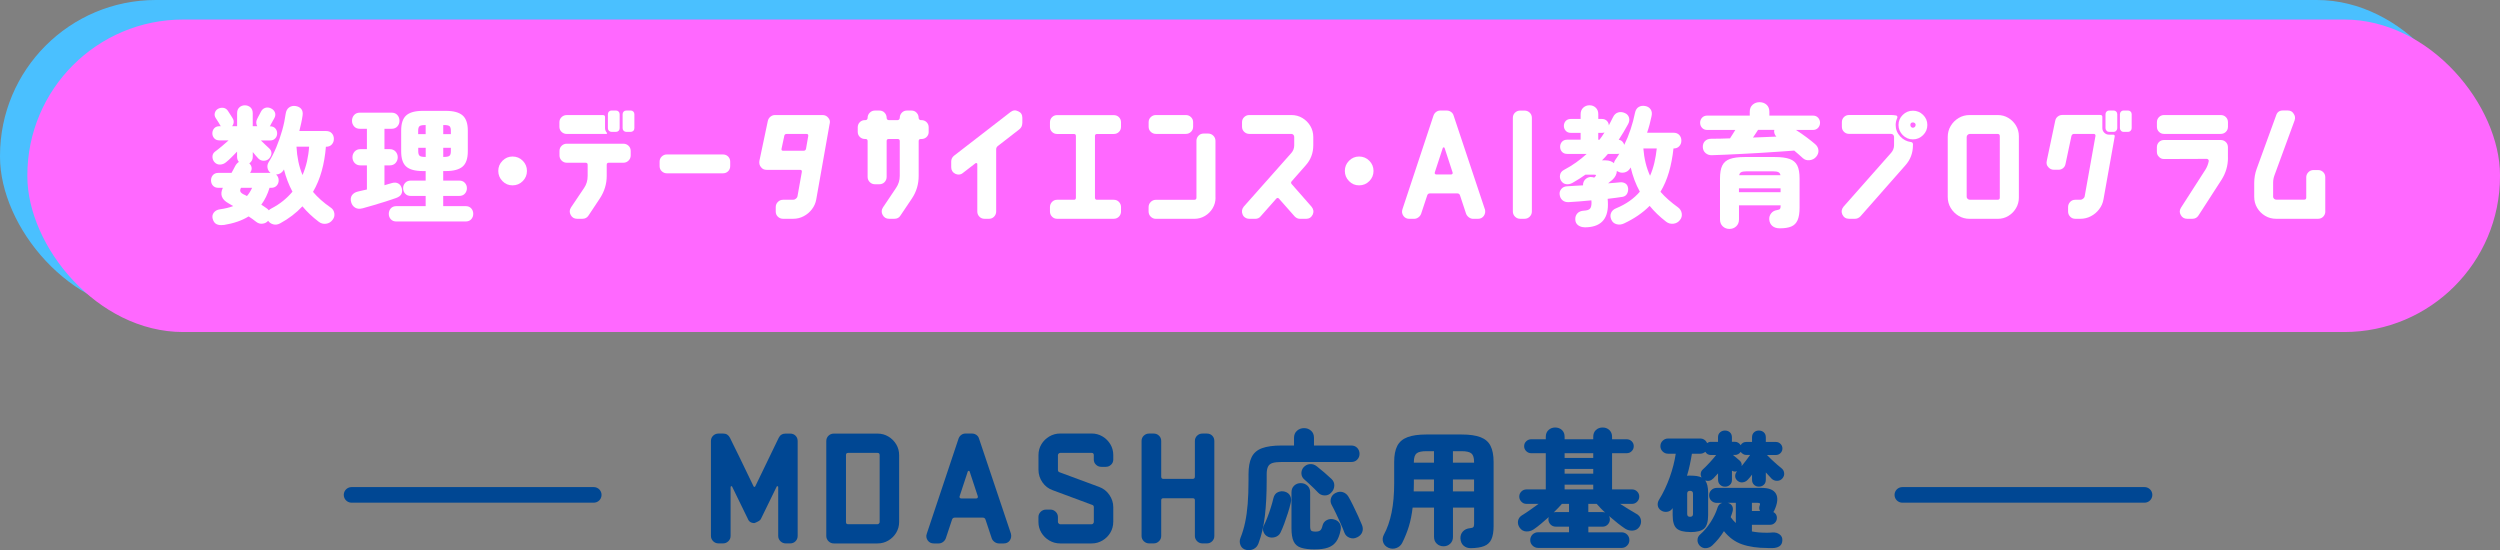 <?xml version="1.0" encoding="UTF-8"?><svg xmlns="http://www.w3.org/2000/svg" viewBox="0 0 640 140.86"><rect x="0" y="0" width="640" height="140.86" fill="#808080" stroke="none"/><defs><style>.cls-1{fill:none;stroke:#004793;stroke-linecap:round;stroke-linejoin:round;stroke-width:3.99px;}.cls-2{isolation:isolate;}.cls-3{fill:#004793;}.cls-3,.cls-4,.cls-5,.cls-6{stroke-width:0px;}.cls-4{fill:#ff68ff;mix-blend-mode:multiply;}.cls-5{fill:#fff;}.cls-6{fill:#4ac0ff;}</style></defs><g class="cls-2"><g id="_レイヤー_2"><g id="_データ"><path class="cls-3" d="m204.2,137.2c0,.53-.18.98-.54,1.35-.36.37-.82.56-1.38.56h-1.13c-.53,0-.98-.19-1.36-.56-.38-.38-.57-.83-.57-1.35v-12.52c0-.11-.05-.18-.15-.21-.1-.03-.17,0-.23.08l-4.02,8.24c-.08.22-.27.42-.54.58-.28.17-.66.35-1.13.54-.87,0-1.44-.37-1.72-1.12l-4.02-8.24c-.03-.08-.1-.11-.21-.08-.11.03-.17.1-.17.21v12.52c0,.53-.19.98-.57,1.35-.38.37-.83.56-1.36.56h-1.17c-.53,0-.98-.19-1.36-.56-.38-.38-.57-.83-.57-1.35v-24.3c0-.55.19-1.01.57-1.37.38-.36.83-.54,1.36-.54h1.22c.78,0,1.35.36,1.72,1.08.14.31.43.89.86,1.77.43.87.94,1.91,1.53,3.1.59,1.19,1.19,2.45,1.82,3.77.63,1.32,1.24,2.57,1.82,3.77.06.11.13.17.23.17s.17-.05.23-.17l5.99-12.4c.36-.72.95-1.08,1.76-1.08h1.17c.56,0,1.02.18,1.38.54.36.36.54.82.54,1.37v24.3Z"/><path class="cls-3" d="m230.18,133.62c0,1-.25,1.91-.75,2.75s-1.17,1.5-2.01,2c-.84.5-1.76.75-2.77.75h-11.19c-.53,0-.98-.19-1.36-.56-.38-.38-.57-.83-.57-1.35v-24.3c0-.55.19-1.01.57-1.37.38-.36.83-.54,1.36-.54h11.19c1.01,0,1.93.25,2.77.75.84.5,1.51,1.17,2.01,2,.5.83.75,1.76.75,2.79v17.1Zm-4.99,0v-17.1c0-.39-.18-.58-.54-.58h-7.54c-.36,0-.54.18-.54.54v17.18c0,.36.18.54.54.54h7.54c.14,0,.27-.06.38-.19.11-.12.17-.26.17-.4Z"/><path class="cls-3" d="m258.79,136.62c.17.64.07,1.22-.29,1.75-.36.5-.88.75-1.55.75h-1.22c-.39,0-.76-.12-1.11-.37-.35-.25-.59-.55-.73-.92l-1.59-4.78c-.11-.36-.35-.54-.71-.54h-7.17c-.36,0-.6.18-.71.54l-1.59,4.78c-.14.36-.38.67-.71.92-.34.25-.71.37-1.13.37h-1.22c-.67,0-1.19-.25-1.55-.75-.39-.55-.48-1.14-.25-1.75l8.13-24.34c.14-.39.37-.7.69-.94.32-.24.68-.35,1.07-.35h1.72c.39,0,.75.12,1.09.35.33.24.56.55.67.94l8.17,24.34Zm-8.47-9.57l-2.1-6.37c-.14-.19-.29-.19-.46,0l-2.1,6.37c-.06.14-.04.26.04.38.08.11.2.17.34.17h3.9c.14,0,.25-.05.33-.17.08-.11.1-.24.04-.38Z"/><path class="cls-3" d="m284.99,133.62c0,1-.25,1.91-.75,2.75s-1.17,1.5-2.01,2c-.84.5-1.76.75-2.77.75h-8.05c-1.01,0-1.94-.25-2.79-.75-.85-.5-1.53-1.17-2.03-2s-.75-1.75-.75-2.75v-1.25c0-.53.19-.98.57-1.35.38-.37.83-.56,1.36-.56h1.17c.5,0,.94.19,1.32.56.38.38.57.83.57,1.35v1.25c0,.14.06.27.19.4.13.12.26.19.4.19h8.05c.14,0,.27-.06.38-.19.11-.12.17-.26.17-.4v-3.79c0-.3-.14-.5-.42-.58l-10.06-3.74c-1.12-.39-2.01-1.07-2.68-2.04-.67-.97-1.01-2.04-1.01-3.2v-3.75c0-1.03.25-1.96.75-2.79.5-.83,1.18-1.5,2.03-2,.85-.5,1.78-.75,2.79-.75h8.05c1.01,0,1.93.25,2.77.75.84.5,1.51,1.17,2.01,2,.5.83.75,1.76.75,2.79v1.12c0,.53-.19.97-.57,1.33s-.83.54-1.36.54h-1.13c-.53,0-.98-.18-1.36-.54s-.57-.8-.57-1.33v-1.12c0-.39-.18-.58-.54-.58h-8.05c-.14,0-.27.06-.4.17-.13.11-.19.25-.19.42v3.75c0,.33.14.54.42.62l10.1,3.74c1.09.39,1.97,1.07,2.64,2.04.67.97,1.01,2.03,1.01,3.16v3.79Z"/><path class="cls-3" d="m310.87,137.2c0,.53-.18.98-.54,1.35-.36.37-.82.56-1.38.56h-1.13c-.53,0-.98-.19-1.36-.56-.38-.38-.57-.83-.57-1.35v-9.15c0-.33-.18-.5-.54-.5h-7.54c-.36,0-.54.17-.54.5v9.15c0,.53-.19.98-.57,1.35-.38.37-.83.56-1.36.56h-1.17c-.53,0-.98-.19-1.36-.56-.38-.38-.57-.83-.57-1.35v-24.3c0-.55.19-1.01.57-1.37.38-.36.83-.54,1.36-.54h1.17c.53,0,.99.18,1.36.54.38.36.57.82.57,1.37v9.11c0,.39.18.58.54.58h7.54c.36,0,.54-.19.54-.58v-9.11c0-.55.19-1.01.57-1.37.38-.36.83-.54,1.36-.54h1.13c.56,0,1.02.18,1.38.54.36.36.54.82.54,1.37v24.3Z"/><path class="cls-3" d="m319.04,140.78c-.73-.18-1.22-.57-1.47-1.2-.25-.62-.26-1.24-.02-1.85.51-1.27.91-2.6,1.2-4,.3-1.4.52-2.97.66-4.73.14-1.76.21-3.79.21-6.11v-1.47c0-1.83.26-3.29.79-4.37.53-1.08,1.41-1.85,2.66-2.31s2.92-.69,5.03-.69h3.17v-1.96c0-.76.25-1.37.76-1.82.51-.45,1.11-.67,1.81-.67s1.3.22,1.8.67c.5.45.74,1.05.74,1.82v1.96h9.54c.64,0,1.15.21,1.54.62.38.42.58.92.58,1.51s-.19,1.06-.58,1.47c-.39.42-.9.62-1.54.62h-17.82c-.99,0-1.76.08-2.31.25-.55.16-.94.48-1.17.93-.23.46-.35,1.11-.35,1.96v1.54c0,3.45-.15,6.49-.46,9.11-.31,2.62-.85,4.96-1.62,7.01-.24.68-.66,1.17-1.25,1.47-.59.31-1.23.38-1.91.23Zm5.58-3.37c-.55-.24-.94-.65-1.16-1.23-.22-.58-.19-1.14.1-1.69.29-.57.58-1.25.89-2.03.31-.79.6-1.62.87-2.49.28-.87.5-1.69.68-2.46.18-.74.56-1.25,1.14-1.51.58-.26,1.18-.31,1.8-.13.64.2,1.09.55,1.35,1.07s.31,1.12.13,1.82c-.18.77-.41,1.62-.71,2.56-.3.94-.61,1.85-.94,2.74-.33.88-.66,1.67-.99,2.34-.29.55-.74.91-1.37,1.1-.63.19-1.23.16-1.8-.08Zm12.04,3.24c-1.5,0-2.69-.14-3.58-.43-.89-.28-1.52-.82-1.9-1.6s-.56-1.92-.56-3.41v-9.17c0-.72.23-1.29.69-1.72.46-.43,1.02-.64,1.68-.64s1.23.21,1.7.64c.47.43.71,1,.71,1.72v8.68c0,.57.09.94.26,1.11.18.18.56.26,1.16.26.51,0,.88-.1,1.14-.29s.46-.61.61-1.25c.15-.63.51-1.1,1.06-1.39s1.14-.37,1.78-.21c.68.15,1.19.48,1.52.98s.42,1.1.26,1.8c-.24,1.27-.63,2.25-1.15,2.96-.53.71-1.23,1.21-2.11,1.51s-1.97.44-3.27.44Zm4.12-14.51c-.46.48-1.03.71-1.7.69-.67-.02-1.23-.27-1.67-.75-.24-.28-.58-.63-1.02-1.05-.44-.41-.89-.83-1.34-1.26-.45-.43-.82-.76-1.11-1-.48-.39-.74-.9-.78-1.51-.03-.61.15-1.15.54-1.61.44-.5.98-.78,1.62-.84.64-.05,1.22.13,1.75.54.62.48,1.28,1.03,2,1.65s1.31,1.16,1.8,1.62c.51.48.74,1.06.71,1.74-.03.68-.3,1.27-.81,1.77Zm6.6,11.43c-.62.31-1.24.34-1.88.1-.64-.24-1.08-.67-1.32-1.28-.24-.68-.56-1.46-.96-2.34-.4-.88-.8-1.76-1.22-2.64-.42-.87-.79-1.61-1.12-2.2-.29-.57-.33-1.14-.13-1.72.2-.58.58-1.01,1.16-1.29.64-.33,1.25-.4,1.85-.21s1.07.56,1.42,1.13c.35.59.75,1.34,1.2,2.26s.89,1.83,1.3,2.74.75,1.67.99,2.28c.26.66.28,1.27.05,1.85-.23.58-.68,1.02-1.34,1.33Z"/><path class="cls-3" d="m376.51,140.33c-.73,0-1.34-.21-1.83-.64s-.76-1.04-.81-1.85c-.02-.72.19-1.32.64-1.8.45-.48,1.05-.75,1.8-.82.44-.04.73-.14.86-.28.13-.14.2-.41.2-.8v-4.19h-5.41v7.47c0,.74-.24,1.33-.71,1.77-.47.44-1.04.66-1.7.66s-1.26-.22-1.73-.66c-.47-.44-.71-1.03-.71-1.77v-7.47h-5.48c-.2,1.73-.51,3.3-.94,4.73-.43,1.43-1.01,2.87-1.73,4.31-.33.63-.83,1.07-1.5,1.31-.67.24-1.35.22-2.03-.07-.68-.31-1.13-.78-1.34-1.41-.21-.63-.16-1.26.15-1.87.9-1.66,1.57-3.58,2.01-5.75.44-2.17.66-4.68.66-7.52v-5.44c0-1.7.26-3.07.79-4.09.53-1.03,1.4-1.77,2.61-2.23,1.21-.46,2.83-.69,4.85-.69h8.98c2.05,0,3.67.23,4.87.69,1.2.46,2.06,1.2,2.57,2.23.52,1.03.78,2.39.78,4.09v16.48c0,1.4-.19,2.51-.56,3.33-.37.82-.99,1.4-1.85,1.74-.86.34-2,.52-3.43.54Zm-14.59-14.54h5.18v-3.05h-5.15v.95c0,.37,0,.73-.02,1.08s-.02.69-.02,1.02Zm.03-7.34h5.15v-2.95h-1.95c-1.21,0-2.05.19-2.51.57s-.69,1.11-.69,2.18v.2Zm10,0h5.41v-.2c0-1.07-.23-1.8-.69-2.18s-1.31-.57-2.54-.57h-2.18v2.95Zm0,7.34h5.41v-3.05h-5.41v3.05Z"/><path class="cls-3" d="m393.75,140.26c-.55,0-1.02-.2-1.42-.59-.4-.39-.59-.86-.59-1.41s.2-1.04.59-1.43c.4-.38.87-.57,1.42-.57h7.92v-1.44h-3.4c-.53,0-.97-.18-1.34-.56-.36-.37-.54-.81-.54-1.31,0-.24.03-.44.1-.59-.68.61-1.35,1.19-2.01,1.74-.66.55-1.28,1.02-1.85,1.41-.57.39-1.2.57-1.9.54-.69-.03-1.25-.34-1.67-.93-.4-.54-.54-1.13-.45-1.75.1-.62.46-1.12,1.07-1.49.55-.33,1.2-.75,1.95-1.28s1.5-1.06,2.24-1.61h-3.1c-.51,0-.94-.18-1.3-.56-.36-.37-.54-.81-.54-1.31s.18-.93.54-1.29.8-.54,1.3-.54h4.95v-9.27h-3.73c-.48,0-.91-.17-1.27-.52s-.54-.78-.54-1.28.18-.92.54-1.26.79-.51,1.27-.51h3.73v-.62c0-.74.24-1.33.71-1.75.47-.43,1.04-.64,1.7-.64s1.25.21,1.72.64.69,1.01.69,1.75v.62h7.33v-.62c0-.74.23-1.33.69-1.75.46-.43,1.03-.64,1.72-.64s1.23.21,1.7.64c.47.43.71,1.01.71,1.75v.62h3.73c.51,0,.93.17,1.29.51.35.34.53.76.53,1.26s-.18.93-.53,1.28c-.35.35-.78.52-1.29.52h-3.73v9.27h5.12c.51,0,.94.18,1.3.54s.54.79.54,1.29-.18.94-.54,1.31c-.36.37-.8.56-1.3.56h-3.07c.75.48,1.48.94,2.21,1.38.73.44,1.39.83,1.98,1.18.64.35,1.02.85,1.14,1.49.12.64,0,1.25-.38,1.82-.4.59-.95.91-1.67.97-.72.05-1.37-.1-1.96-.48-.57-.37-1.22-.85-1.95-1.42-.73-.58-1.45-1.18-2.18-1.82.13.26.2.55.2.85,0,.5-.18.94-.54,1.31-.36.37-.81.56-1.34.56h-3.63v1.44h8.48c.57,0,1.05.19,1.44.57.38.38.58.86.58,1.43s-.19,1.02-.58,1.41c-.38.39-.86.59-1.44.59h-21.35Zm3.99-9.07c.18-.07.35-.1.53-.1h3.4v-2.1h-1.82c-.57.66-1.28,1.39-2.11,2.2Zm2.8-13.96h7.33v-1.21h-7.33v1.21Zm0,4.03h7.33v-1.21h-7.33v1.21Zm0,4.03h7.33v-1.21h-7.33v1.21Zm10.39,5.93c-.42-.37-.81-.75-1.17-1.13-.36-.38-.7-.75-1.01-1.1h-2.14v2.1h3.63c.13,0,.26.01.38.03s.23.05.31.1Z"/><path class="cls-3" d="m432.72,136.2c-1.67,0-2.84-.31-3.51-.92s-1.01-1.75-1.01-3.41v-1.8l-.07.1c-.31.48-.75.76-1.34.85-.58.09-1.13-.04-1.63-.39-.46-.33-.72-.75-.78-1.26-.06-.51.06-1,.35-1.46,1.08-1.75,1.98-3.66,2.72-5.73s1.25-4.08,1.54-6.03h-1.95c-.55,0-1.02-.19-1.4-.57-.38-.38-.58-.83-.58-1.36s.19-1.01.58-1.39.85-.57,1.4-.57h8.22c.4,0,.75.11,1.07.33.32.22.55.5.71.85.29-.22.59-.33.92-.33h1.85v-1.18c0-.52.18-.94.53-1.25.35-.31.77-.46,1.25-.46s.93.15,1.27.46c.34.31.51.74.51,1.31v1.11h.79c.31,0,.59.08.84.25.25.16.46.37.61.61.33-.55.8-.82,1.42-.82h1.49v-1.15c0-.57.17-1,.51-1.31.34-.31.75-.46,1.24-.46s.93.15,1.27.46c.34.31.51.74.51,1.31v1.15h2.57c.46,0,.86.16,1.19.49.33.33.49.72.49,1.18s-.16.85-.49,1.18c-.33.33-.73.49-1.19.49h-2.28c.31.33.69.71,1.16,1.15.46.44.92.86,1.39,1.26.46.41.85.73,1.16.97.4.31.63.71.69,1.21.07.5-.08.96-.43,1.38-.35.42-.8.63-1.35.64-.55.01-1.02-.17-1.42-.54-.2-.22-.42-.46-.68-.74-.25-.27-.52-.56-.81-.87v1.87c0,.55-.17.98-.51,1.29-.34.32-.76.48-1.27.48s-.9-.16-1.24-.48c-.34-.32-.51-.75-.51-1.29v-1.31c-.18.24-.35.47-.53.69-.18.22-.35.42-.53.59-.35.39-.79.63-1.3.7-.52.08-.98-.07-1.4-.44-.4-.37-.58-.78-.56-1.23.02-.45.19-.83.5-1.16-.51.13-.95.08-1.32-.16v2.33c0,.55-.17.98-.51,1.29-.34.32-.76.48-1.27.48s-.9-.16-1.25-.48c-.35-.32-.53-.77-.53-1.36v-1.57c-.42.48-.83.92-1.22,1.31-.59.59-1.28.76-2.05.52.48.68.73,1.71.73,3.11v5.77c0,1.66-.34,2.8-1.01,3.41-.67.61-1.85.92-3.55.92Zm2.9-13.96c-.2-.33-.28-.68-.23-1.05.04-.37.21-.7.5-.98.55-.5,1.16-1.11,1.82-1.83s1.2-1.35,1.62-1.9h-1.35c-.62,0-1.09-.27-1.42-.82-.4.33-.83.49-1.29.49h-2.14c-.15.94-.33,1.88-.53,2.82-.2.94-.44,1.88-.73,2.82.15-.02.3-.03.43-.03h.43c.64,0,1.19.04,1.67.11.47.08.88.2,1.24.38Zm-2.97,10.06c.51,0,.76-.24.76-.72v-5.21c0-.48-.25-.72-.76-.72s-.73.24-.73.72v5.21c0,.48.24.72.73.72Zm19.9,7.99c-2.6,0-4.8-.32-6.6-.95-1.8-.63-3.34-1.76-4.62-3.37-.42.68-.89,1.33-1.4,1.96-.52.63-1.06,1.21-1.63,1.74-.44.39-.96.61-1.55.66s-1.12-.15-1.58-.59c-.42-.44-.62-.93-.61-1.49.01-.56.22-1.02.64-1.39.99-.85,1.89-1.91,2.71-3.18.81-1.27,1.41-2.51,1.78-3.73.2-.63.59-1.04,1.19-1.21h-1.39c-.55,0-1.01-.19-1.39-.56s-.56-.83-.56-1.38.19-.97.56-1.34c.37-.37.84-.56,1.39-.56h11.48c1.89,0,3.12.5,3.68,1.51.56,1,.42,2.41-.41,4.23-.02.09-.06.16-.12.23-.05.07-.1.13-.15.2.62.33.92.83.92,1.51,0,.48-.17.9-.51,1.25-.34.35-.76.52-1.27.52h-4.62v1.7c.55.11,1.14.19,1.78.25.64.05,1.33.08,2.08.08.26,0,.5,0,.71-.02.21-.01.46-.03.74-.05.7-.04,1.3.13,1.8.51s.72.89.68,1.52c-.02.7-.28,1.2-.76,1.51-.48.31-1.11.46-1.88.46h-1.09Zm-8.18-6.39v-5.18h-2.11c.07,0,.12.01.17.03.55.2.91.51,1.07.93.17.43.16.91-.02,1.46-.07.22-.13.43-.2.62-.07.2-.14.4-.23.62.42.59.86,1.09,1.32,1.51Zm1.48-14.58c.37-.46.76-.94,1.16-1.46.4-.51.74-.98,1.02-1.39h-.99c-.29,0-.56-.08-.81-.23-.25-.15-.46-.34-.61-.56-.15.22-.36.4-.61.56-.25.15-.53.23-.84.23h-.53c.26.22.59.49.97.8s.62.52.71.61c.46.39.64.87.53,1.44Zm2.64,11.5h2.08c-.24-.44-.28-.9-.1-1.38.11-.24.13-.42.07-.54-.07-.12-.28-.18-.63-.18h-1.42v2.1Z"/><line class="cls-1" x1="90" y1="126.69" x2="152" y2="126.69"/><line class="cls-1" x1="487" y1="126.69" x2="549" y2="126.69"/><rect class="cls-6" x="0" y="0" width="633" height="80" rx="39.89" ry="39.89"/><rect class="cls-4" x="7" y="5" width="633" height="80" rx="39.89" ry="39.89"/><path class="cls-5" d="m57.21,57.58c-.7.11-1.3.04-1.78-.2-.48-.24-.81-.7-.99-1.39-.15-.59-.05-1.12.31-1.58.36-.46.89-.74,1.57-.83,1.3-.18,2.42-.45,3.37-.82-.2-.13-.4-.25-.59-.36-.2-.11-.39-.22-.56-.33-1.8-.97-2.3-2.3-1.49-3.99h-1.15c-.59,0-1.06-.19-1.39-.56-.33-.37-.49-.82-.49-1.35s.17-.98.49-1.35c.33-.37.79-.56,1.39-.56h3.37c.18-.31.34-.61.5-.91.15-.3.31-.59.46-.88.22-.42.53-.76.92-1.02-.31-.35-.46-.79-.46-1.32v-1.32c-.46.48-.94.97-1.44,1.47-.5.5-.95.91-1.37,1.24-.44.38-.95.58-1.53.61-.58.03-1.08-.19-1.5-.68-.33-.42-.48-.88-.46-1.39.02-.51.23-.91.63-1.22.51-.37,1.09-.84,1.77-1.4.67-.56,1.25-1.06,1.73-1.5h-2.34c-.57,0-1.02-.18-1.34-.54s-.48-.79-.48-1.27.16-.93.48-1.29c.32-.35.76-.53,1.34-.53h.36c-.07-.07-.12-.14-.17-.23-.07-.13-.18-.32-.33-.58-.15-.25-.31-.51-.48-.76s-.28-.43-.35-.54c-.26-.42-.34-.85-.21-1.3.12-.45.39-.8.81-1.04.44-.24.9-.32,1.39-.25.48.08.87.34,1.15.78.07.09.18.27.35.54s.33.54.51.79c.18.25.29.43.33.54.22.33.31.68.28,1.06-.03.37-.17.7-.41.99h1.29v-3.33c0-.64.19-1.13.58-1.49.38-.35.85-.53,1.4-.53s1.05.18,1.44.53c.38.35.58.85.58,1.49v3.33h1.16c-.15-.26-.24-.55-.26-.87-.02-.32.05-.64.23-.97.04-.11.13-.29.26-.53.13-.24.26-.49.4-.74.13-.25.22-.42.26-.51.26-.55.64-.91,1.12-1.07s.98-.13,1.49.12c.48.22.82.56,1.01,1.01.19.45.15.94-.12,1.47-.07.11-.18.3-.33.58-.15.28-.3.54-.45.81s-.25.46-.31.59c-.04.04-.08.09-.1.13h.07c.57,0,1.02.18,1.34.53.32.35.48.78.48,1.29s-.16.91-.48,1.27c-.32.36-.76.54-1.34.54h-2.34c.35.35.72.71,1.11,1.07.38.36.71.67.97.91.42.37.63.79.63,1.25s-.19.91-.56,1.35c-.33.38-.78.58-1.34.61s-1.05-.16-1.47-.58c-.2-.22-.42-.47-.68-.76-.25-.29-.5-.58-.74-.89v1.22c0,.37-.08.7-.25.99s-.38.52-.64.69c.31.29.5.62.58,1.01.08.39,0,.79-.25,1.2l-.13.23h5.25c-.42-.31-.68-.73-.78-1.25-.1-.53,0-1.02.28-1.49.7-1.1,1.35-2.36,1.95-3.78.59-1.42,1.1-2.88,1.52-4.37s.71-2.9.89-4.22c.11-.77.41-1.32.89-1.65.48-.33,1.02-.45,1.62-.36.64.09,1.13.34,1.47.74.34.41.46.97.35,1.7-.09.62-.2,1.26-.35,1.93-.14.67-.3,1.35-.48,2.03h6.83c.64,0,1.13.19,1.48.58.35.38.53.86.53,1.44s-.18,1.02-.53,1.42c-.35.4-.85.59-1.48.59h-.03c-.18,2.2-.53,4.27-1.07,6.2-.54,1.94-1.28,3.72-2.23,5.35,1.19,1.41,2.68,2.74,4.49,3.99.55.35.87.85.97,1.49s-.06,1.21-.48,1.72c-.42.55-.97.87-1.65.96-.68.09-1.3-.08-1.85-.5-1.63-1.23-3.02-2.55-4.19-3.96-1.61,1.72-3.51,3.17-5.71,4.36-.62.33-1.2.41-1.77.25s-1-.47-1.3-.91c-.35.42-.83.67-1.42.74-.59.08-1.14-.08-1.65-.48-.29-.22-.59-.45-.91-.69-.32-.24-.65-.47-1.01-.69-1.69,1.06-3.83,1.79-6.4,2.21Zm6.01-7.39c.53-.62.97-1.32,1.32-2.11h-2.84c-.2.35-.26.66-.18.91.08.25.33.5.78.74.15.07.31.14.46.21.15.08.31.16.46.25Zm5.58,3.66c.2-.2.43-.36.69-.49,1.1-.57,2.1-1.22,3-1.95.9-.73,1.69-1.51,2.38-2.34-.48-.9-.91-1.83-1.27-2.79-.36-.96-.67-1.93-.91-2.92l-.1.2c-.44.7-1.08,1.08-1.91,1.12.44.4.66.89.66,1.49,0,.53-.17.98-.51,1.35-.34.38-.81.56-1.4.56h-.43c-.48,1.63-1.19,3.07-2.11,4.32.24.15.48.31.73.48.24.17.47.32.69.48.2.13.36.3.5.49Zm8.65-9.04c.48-1.12.86-2.29,1.14-3.51.27-1.22.46-2.47.54-3.75h-3.23c.07,1.34.23,2.61.48,3.81.25,1.2.61,2.35,1.07,3.45Z"/><path class="cls-5" d="m92.8,53.33c-.75.2-1.38.14-1.88-.17-.51-.31-.85-.77-1.02-1.39-.2-.7-.13-1.3.2-1.78.33-.48.85-.8,1.55-.96.35-.09.72-.18,1.11-.26.38-.09.78-.18,1.17-.26v-6.17h-1.62c-.64,0-1.14-.2-1.52-.61-.37-.41-.56-.9-.56-1.47s.19-1.06.56-1.47c.37-.41.88-.61,1.52-.61h1.62v-5.21h-1.78c-.64,0-1.14-.2-1.5-.61s-.54-.89-.54-1.44.18-1.06.54-1.47c.36-.41.86-.61,1.5-.61h8.08c.64,0,1.14.2,1.5.61.36.41.54.9.54,1.47s-.18,1.03-.54,1.44c-.36.41-.86.61-1.5.61h-1.81v5.21h1.32c.64,0,1.14.2,1.52.61.37.41.56.9.56,1.47s-.19,1.06-.56,1.47c-.37.41-.88.61-1.52.61h-1.32v5.08c.35-.11.69-.21,1.01-.3s.62-.18.91-.26c.62-.18,1.15-.14,1.6.1.45.24.75.65.91,1.22.15.57.12,1.07-.1,1.5-.22.43-.67.76-1.35,1.01-.73.26-1.61.56-2.66.89s-2.1.65-3.15.96c-1.06.31-1.98.57-2.77.79Zm8.68,3.37c-.62,0-1.09-.19-1.44-.58-.34-.38-.51-.84-.51-1.37s.17-1.02.51-1.4c.34-.38.82-.58,1.44-.58h7.49v-2.61h-3.79c-.62,0-1.1-.19-1.45-.58-.35-.38-.53-.85-.53-1.4s.18-.98.53-1.37c.35-.38.84-.58,1.45-.58h3.79v-2.44h-.73c-1.96,0-3.37-.38-4.24-1.14-.87-.76-1.3-2.06-1.3-3.91v-5.31c0-1.83.43-3.12,1.3-3.89.87-.77,2.28-1.16,4.24-1.16h5.91c1.96,0,3.38.39,4.27,1.16.89.77,1.34,2.07,1.34,3.89v5.31c0,1.85-.45,3.15-1.34,3.91-.89.76-2.32,1.14-4.27,1.14h-.69v2.44h4.09c.62,0,1.1.19,1.45.58.35.38.53.84.53,1.37s-.18,1.02-.53,1.4c-.35.39-.84.58-1.45.58h-4.09v2.61h5.74c.62,0,1.09.19,1.44.58.34.38.51.85.51,1.4s-.17.98-.51,1.37c-.34.38-.82.58-1.44.58h-17.72Zm5.58-22.37h1.91v-2.31h-.2c-.7,0-1.17.1-1.39.3-.22.2-.33.58-.33,1.16v.86Zm1.72,5.84h.2v-2.34h-1.91v.89c0,.55.11.93.33,1.14.22.21.68.31,1.39.31Zm4.69-5.84h1.95v-.86c0-.57-.11-.96-.33-1.16-.22-.2-.68-.3-1.39-.3h-.23v2.31Zm0,5.84h.23c.7,0,1.17-.1,1.39-.31.22-.21.33-.59.33-1.14v-.89h-1.95v2.34Z"/><path class="cls-5" d="m134.9,43.76c0,1.01-.36,1.88-1.07,2.6-.71.72-1.59,1.09-2.62,1.09s-1.87-.36-2.58-1.09c-.71-.72-1.07-1.59-1.07-2.6s.35-1.88,1.07-2.6c.71-.72,1.57-1.09,2.58-1.09s1.91.36,2.62,1.09c.71.72,1.07,1.59,1.07,2.6Z"/><path class="cls-5" d="m155.35,33.96c.05.06.07.12.04.21-.03.08-.1.12-.21.12h-10.09c-.52,0-.96-.18-1.33-.53-.37-.35-.55-.79-.55-1.31v-1.15c0-.52.18-.96.55-1.31.37-.36.81-.53,1.33-.53h9.27c.35,0,.53.16.53.49v2.87c0,.41.15.79.45,1.15Zm6.11,5.82c0,.52-.18.96-.55,1.33-.37.37-.81.55-1.33.55h-3.73c-.36,0-.53.18-.53.53v2.83c0,2.08-.59,4-1.76,5.78l-2.91,4.39c-.36.55-.88.82-1.56.82h-1.35c-.74,0-1.29-.33-1.64-.98-.36-.66-.33-1.3.08-1.93l3.36-5c.6-.88.9-1.9.9-3.08v-2.83c0-.36-.18-.53-.53-.53h-4.8c-.52,0-.96-.18-1.33-.55-.37-.37-.55-.81-.55-1.33v-1.11c0-.55.18-1,.55-1.35.37-.36.81-.53,1.33-.53h14.47c.52,0,.96.18,1.33.53s.55.81.55,1.35v1.11Zm-2.83-6.97c0,.27-.09.5-.27.68-.18.18-.4.27-.68.27h-1.11c-.27,0-.5-.09-.68-.27-.18-.18-.27-.4-.27-.68v-3.57c0-.27.09-.5.27-.68.18-.18.4-.27.68-.27h1.11c.27,0,.5.09.68.27.18.18.27.4.27.68v3.57Zm3.77,0c0,.27-.09.5-.27.68-.18.18-.4.27-.68.27h-1.11c-.27,0-.5-.09-.68-.27-.18-.18-.27-.4-.27-.68v-3.57c0-.27.09-.5.27-.68.18-.18.4-.27.68-.27h1.11c.27,0,.5.09.68.27.18.18.27.4.27.68v3.57Z"/><path class="cls-5" d="m186.93,42.53c0,.52-.18.96-.53,1.31-.36.36-.81.53-1.35.53h-14.31c-.52,0-.96-.18-1.33-.53-.37-.35-.55-.79-.55-1.31v-1.15c0-.52.18-.96.55-1.31.37-.36.81-.53,1.33-.53h14.31c.55,0,1,.18,1.35.53.35.36.53.79.53,1.31v1.15Z"/><path class="cls-5" d="m212.4,31.62l-3.44,19.43c-.16.93-.53,1.77-1.11,2.52-.57.75-1.28,1.35-2.11,1.78-.83.44-1.73.66-2.69.66h-2.58c-.52,0-.96-.18-1.33-.53s-.55-.79-.55-1.31v-1.15c0-.52.18-.96.55-1.33s.81-.55,1.33-.55h2.58c.25,0,.48-.09.72-.29.23-.19.36-.4.39-.61l1.11-6.23c.05-.35-.1-.53-.45-.53h-8.57c-.63,0-1.11-.23-1.44-.7-.36-.41-.49-.93-.41-1.56l2.17-10.29c.11-.44.33-.79.68-1.07s.73-.41,1.17-.41h12.14c.6,0,1.08.22,1.44.66.41.44.55.94.41,1.52Zm-5.49,3.2c.05-.36-.1-.53-.45-.53h-5.08c-.36,0-.56.18-.61.53l-.7,3.28c-.06.33.08.49.41.49h5.25c.33,0,.53-.16.61-.49l.57-3.28Z"/><path class="cls-5" d="m237.75,33.75c0,.52-.18.96-.53,1.31-.36.36-.81.53-1.35.53h-.16c-.36,0-.53.18-.53.53v8.9c0,2.13-.57,4.06-1.72,5.78l-2.95,4.39c-.33.55-.85.82-1.56.82h-1.35c-.74,0-1.28-.33-1.64-.98-.36-.66-.33-1.3.08-1.93l1.27-1.89,2.09-3.12c.63-.93.94-1.95.94-3.08v-8.9c0-.35-.18-.53-.53-.53h-2.3c-.36,0-.53.18-.53.53v9.18c0,.52-.18.96-.53,1.33-.36.37-.81.55-1.35.55h-1.11c-.52,0-.96-.18-1.33-.55-.37-.37-.55-.81-.55-1.33v-9.18c0-.35-.18-.53-.53-.53h-.16c-.52,0-.96-.18-1.31-.53-.36-.36-.53-.79-.53-1.31v-1.15c0-.52.18-.96.53-1.31.35-.35.79-.53,1.31-.53h.16c.16,0,.29-.06.39-.18.1-.12.14-.25.14-.39,0-.52.18-.96.55-1.33.37-.37.81-.55,1.33-.55h1.11c.55,0,1,.18,1.35.55.35.37.53.81.53,1.33,0,.14.05.27.14.39.1.12.23.18.39.18h2.3c.14,0,.26-.06.37-.18.11-.12.16-.25.16-.39,0-.52.18-.96.53-1.33.35-.37.79-.55,1.31-.55h1.15c.52,0,.96.18,1.31.55.35.37.53.81.53,1.33,0,.14.05.27.16.39.11.12.23.18.37.18h.16c.55,0,1,.18,1.35.53.35.36.53.79.53,1.31v1.15Z"/><path class="cls-5" d="m261.7,31.58c0,.6-.25,1.11-.74,1.52l-5.49,4.26c-.3.22-.45.51-.45.86v15.91c0,.52-.18.96-.53,1.33-.36.37-.79.55-1.31.55h-1.15c-.52,0-.96-.18-1.31-.55-.36-.37-.53-.81-.53-1.33v-12.14c0-.11-.05-.18-.16-.23-.11-.04-.21-.03-.29.02l-3.24,2.5c-.3.27-.68.41-1.15.41-.22,0-.49-.07-.82-.21-.68-.35-1.02-.92-1.02-1.68v-1.44c0-.6.23-1.09.7-1.48l14.47-11.19c.63-.49,1.28-.56,1.97-.21.71.3,1.07.86,1.07,1.68v1.39Z"/><path class="cls-5" d="m286.98,54.13c0,.52-.18.96-.53,1.33-.36.37-.81.55-1.35.55h-14.47c-.52,0-.96-.18-1.31-.55-.36-.37-.53-.81-.53-1.33v-1.11c0-.52.18-.96.53-1.33.35-.37.79-.55,1.31-.55h4.31c.33,0,.49-.18.49-.53v-15.78c0-.36-.16-.53-.49-.53h-4.31c-.52,0-.96-.18-1.31-.53-.36-.35-.53-.79-.53-1.31v-1.15c0-.52.18-.96.53-1.31.35-.36.79-.53,1.31-.53h14.47c.55,0,1,.18,1.35.53.35.36.53.79.53,1.31v1.15c0,.52-.18.96-.53,1.31-.36.36-.81.53-1.35.53h-4.26c-.36,0-.53.18-.53.53v15.78c0,.36.18.53.53.53h4.26c.55,0,1,.18,1.35.55.35.37.53.81.53,1.33v1.11Z"/><path class="cls-5" d="m305.44,32.44c0,.52-.18.96-.55,1.31-.37.36-.81.53-1.33.53h-7.63c-.52,0-.96-.18-1.33-.53-.37-.35-.55-.79-.55-1.31v-1.15c0-.52.18-.96.55-1.31.37-.36.81-.53,1.33-.53h7.63c.52,0,.96.18,1.33.53.37.36.55.79.55,1.31v1.15Zm5.74,18.16c0,.98-.25,1.89-.74,2.71-.49.82-1.15,1.48-1.97,1.97-.82.49-1.74.74-2.75.74h-9.8c-.52,0-.96-.18-1.33-.55-.37-.37-.55-.81-.55-1.33v-1.11c0-.52.18-.96.55-1.33.37-.37.81-.55,1.33-.55h9.8c.38,0,.57-.18.57-.53v-14.55c0-.52.18-.96.53-1.33.35-.37.79-.55,1.31-.55h1.15c.52,0,.96.18,1.33.55.37.37.55.81.55,1.33v14.55Z"/><path class="cls-5" d="m336.2,37.2c0,1.97-.64,3.68-1.93,5.12l-3.57,4.06c-.25.25-.25.51,0,.78l5.04,5.74c.52.63.63,1.3.33,2.01-.36.74-.93,1.11-1.72,1.11h-1.52c-.55,0-1.01-.21-1.39-.61l-4.02-4.55c-.22-.25-.45-.25-.7,0l-4.02,4.55c-.33.41-.79.61-1.39.61h-1.48c-.36,0-.7-.09-1.02-.29-.33-.19-.56-.46-.7-.82-.3-.71-.21-1.38.29-2.01l12.22-13.78c.46-.55.7-1.19.7-1.93v-2.13c0-.22-.07-.4-.21-.55s-.31-.23-.53-.23h-10.74c-.52,0-.96-.18-1.33-.53-.37-.35-.55-.79-.55-1.31v-1.15c0-.52.18-.96.55-1.31.37-.36.81-.53,1.33-.53h10.74c1.04,0,1.98.25,2.83.76s1.52,1.18,2.03,2.03c.5.85.76,1.79.76,2.83v2.13Z"/><path class="cls-5" d="m351.62,43.76c0,1.01-.36,1.88-1.07,2.6-.71.72-1.58,1.09-2.62,1.09s-1.87-.36-2.58-1.09c-.71-.72-1.07-1.59-1.07-2.6s.35-1.88,1.07-2.6c.71-.72,1.57-1.09,2.58-1.09s1.91.36,2.62,1.09c.71.72,1.07,1.59,1.07,2.6Z"/><path class="cls-5" d="m380.14,53.56c.16.63.07,1.2-.29,1.72-.36.49-.86.74-1.52.74h-1.19c-.38,0-.75-.12-1.09-.37-.34-.25-.58-.55-.72-.9l-1.56-4.71c-.11-.35-.34-.53-.7-.53h-7.01c-.36,0-.59.18-.7.53l-1.56,4.71c-.14.36-.37.66-.7.9-.33.25-.7.37-1.11.37h-1.19c-.66,0-1.16-.25-1.52-.74-.38-.55-.46-1.12-.25-1.72l7.95-23.99c.14-.38.36-.69.68-.92.31-.23.66-.35,1.05-.35h1.68c.38,0,.74.12,1.07.35.33.23.55.54.66.92l8,23.99Zm-8.28-9.43l-2.05-6.27c-.14-.19-.29-.19-.45,0l-2.05,6.27c-.05.14-.04.26.04.37.08.11.19.16.33.16h3.81c.14,0,.25-.05.33-.16.08-.11.1-.23.04-.37Z"/><path class="cls-5" d="m392.16,54.13c0,.52-.18.96-.55,1.33s-.81.55-1.33.55h-1.11c-.52,0-.96-.18-1.33-.55s-.55-.81-.55-1.33v-23.94c0-.55.18-1,.55-1.35.37-.35.81-.53,1.33-.53h1.11c.52,0,.96.18,1.33.53.37.36.55.81.55,1.35v23.94Z"/><path class="cls-5" d="m405.64,58.18c-.62,0-1.16-.17-1.63-.51-.47-.34-.72-.84-.74-1.5-.02-.62.16-1.13.54-1.55s.94-.65,1.67-.69c.77-.04,1.29-.21,1.55-.5.26-.29.4-.8.4-1.55,0-.11,0-.21-.02-.31-.01-.1-.02-.19-.02-.28-1.1.11-2.16.2-3.17.28s-1.9.14-2.67.18c-.64.02-1.16-.14-1.57-.5-.41-.35-.64-.84-.71-1.45-.07-.55.08-1.03.45-1.45.36-.42.85-.64,1.47-.66.55-.04,1.17-.08,1.87-.12.69-.03,1.42-.07,2.19-.12-.02-.33.04-.65.18-.96.14-.31.35-.56.61-.76.62-.46,1.31-.55,2.08-.26l.17-.17c.44-.4.36-.59-.23-.59h-2.18c-.53.38-1.07.74-1.63,1.09-.56.35-1.13.69-1.7,1.02-.53.29-1.06.4-1.6.33-.54-.07-.97-.35-1.3-.86-.29-.46-.38-.96-.28-1.5s.4-.95.91-1.24c1.17-.62,2.23-1.27,3.2-1.96.97-.69,1.87-1.42,2.71-2.19h-4.98c-.57,0-1.02-.18-1.34-.53-.32-.35-.48-.78-.48-1.29s.16-.93.48-1.29c.32-.35.76-.53,1.34-.53h3.43v-1.75h-2.51c-.55,0-.99-.18-1.3-.53-.32-.35-.48-.77-.48-1.25s.16-.93.48-1.27c.32-.34.75-.51,1.3-.51h2.51v-1.22c0-.7.23-1.26.68-1.67.45-.41.98-.61,1.6-.61s1.14.2,1.58.61c.44.41.66.96.66,1.67v1.22h.92c.53,0,.95.16,1.27.48.32.32.49.71.51,1.17.18-.35.36-.7.54-1.06.19-.35.37-.7.54-1.06.31-.64.75-1.04,1.32-1.2.57-.17,1.16-.1,1.75.18.53.24.87.63,1.02,1.15.15.53.08,1.08-.23,1.65-.75,1.39-1.55,2.73-2.41,4.03.37.04.68.19.92.43s.41.53.5.86c.62-1.25,1.16-2.57,1.62-3.96s.84-2.78,1.12-4.19c.15-.75.48-1.27.97-1.55.5-.29,1.06-.36,1.7-.23.59.11,1.04.4,1.35.86.31.46.38,1.03.23,1.71-.15.75-.32,1.47-.51,2.18-.19.7-.4,1.4-.64,2.08h6.76c.64,0,1.13.19,1.49.58.35.39.53.86.53,1.44s-.18,1.02-.53,1.42c-.35.4-.85.59-1.49.59-.24,2.22-.63,4.25-1.17,6.09s-1.26,3.5-2.16,5c.62.71,1.29,1.38,2.03,2.03s1.53,1.28,2.39,1.9c.57.4.91.92,1.02,1.57.11.65-.04,1.23-.46,1.73-.42.55-.97.86-1.67.94s-1.31-.09-1.86-.51c-1.65-1.28-3.06-2.63-4.22-4.06-1.74,1.76-3.92,3.26-6.53,4.49-.66.31-1.3.38-1.93.21s-1.07-.54-1.34-1.14c-.29-.64-.31-1.23-.07-1.77.24-.54.67-.93,1.29-1.17,1.28-.53,2.42-1.15,3.43-1.86,1.01-.71,1.89-1.51,2.64-2.39-.53-.95-.98-1.94-1.37-2.97-.39-1.03-.71-2.11-.97-3.23l-.2.3c-.35.53-.83.86-1.44.99-.61.13-1.18.03-1.73-.3-.02-.02-.08-.05-.17-.1-.04.86-.44,1.63-1.19,2.31-.13.09-.29.21-.46.36-.18.15-.38.32-.59.5.59-.04,1.16-.09,1.68-.13.53-.04,1-.09,1.42-.13.51-.04.95.06,1.34.31s.61.67.68,1.24c.04.55-.06,1.03-.31,1.44-.25.41-.64.66-1.17.74-.51.09-1.08.17-1.73.25-.65.08-1.33.16-2.03.25.02.22.04.46.05.71.01.25.02.51.02.78,0,3.87-1.99,5.81-5.97,5.81Zm3.5-22.41h.33c.46-.59.89-1.22,1.29-1.88-.18.09-.41.13-.69.13h-.92v1.75Zm4.03,6.01c.04-.31.15-.58.33-.83.35-.48.7-1.02,1.06-1.62-.07.02-.14.04-.23.05-.09.01-.18.02-.26.02h-2.44c-.24.29-.49.57-.74.84-.25.28-.51.54-.78.81h.92c.46,0,.87.07,1.24.2.36.13.67.31.91.53Zm9.24,3.23c.46-1.06.83-2.17,1.11-3.35.27-1.18.48-2.39.61-3.65h-3.43c.2,2.6.77,4.93,1.72,7Z"/><path class="cls-5" d="m461.5,40.46c-.29-.26-.62-.56-.99-.89-.37-.33-.77-.67-1.19-1.02-1.14.09-2.45.18-3.91.28-1.46.1-2.99.2-4.59.3-1.59.1-3.17.19-4.74.26s-3.02.15-4.37.21c-1.35.07-2.51.11-3.48.13-.62.02-1.15-.16-1.6-.54-.45-.38-.69-.9-.71-1.53-.02-.64.17-1.16.56-1.55s.93-.59,1.62-.59c1.45,0,3.05-.03,4.78-.1.22-.33.45-.68.68-1.06.23-.37.46-.74.68-1.09h-7.16c-.57,0-1.02-.18-1.35-.54-.33-.36-.5-.8-.5-1.3s.17-.94.5-1.3c.33-.36.78-.54,1.35-.54h10.86v-.99c0-.77.25-1.37.74-1.8.5-.43,1.08-.64,1.77-.64s1.3.21,1.78.64c.48.43.73,1.03.73,1.8v.99h11.12c.57,0,1.02.18,1.35.54.33.36.5.8.5,1.3s-.17.94-.5,1.3c-.33.36-.78.54-1.35.54h-4.32c.97.62,1.9,1.26,2.79,1.93.89.67,1.6,1.24,2.13,1.7.51.44.79.96.84,1.57.05.61-.15,1.17-.61,1.7-.42.48-.97.76-1.65.84-.68.08-1.27-.1-1.75-.54Zm-18.74,18.15c-.68,0-1.26-.22-1.73-.66-.47-.44-.71-1.03-.71-1.78v-10.46c0-1.43.19-2.54.58-3.33s1.03-1.35,1.95-1.68c.91-.33,2.17-.5,3.78-.5h7.75c1.61,0,2.87.17,3.78.5s1.56.89,1.95,1.68.58,1.9.58,3.33v7.46c0,1.36-.17,2.43-.51,3.2-.34.77-.88,1.31-1.62,1.62-.74.31-1.71.46-2.92.46-.81,0-1.46-.2-1.93-.61-.47-.41-.73-.96-.78-1.67-.04-.57.12-1.09.48-1.55.36-.46.85-.74,1.47-.83.42-.07.68-.17.79-.3.11-.13.17-.38.17-.76v-.17h-10.66v3.6c0,.75-.24,1.34-.71,1.78-.47.44-1.04.66-1.7.66Zm2.41-9.4h10.66v-.99h-10.66v.99Zm.07-4.36h10.56c-.07-.37-.24-.63-.53-.78-.29-.14-.75-.21-1.39-.21h-6.73c-.64,0-1.1.07-1.39.21-.29.14-.46.4-.53.78Zm3.53-9.64c1.03-.04,2.06-.08,3.09-.12s1.99-.07,2.89-.12c-.24-.24-.41-.52-.5-.83s-.1-.6-.03-.89h-4.16c-.15.24-.35.54-.58.89s-.47.7-.71,1.06Z"/><path class="cls-5" d="m489.71,37.2c0,1.97-.64,3.68-1.93,5.12l-11.52,13.08c-.41.41-.88.61-1.39.61h-1.52c-.79,0-1.37-.37-1.72-1.11-.3-.71-.19-1.38.33-2.01l12.18-13.78c.49-.57.74-1.22.74-1.93v-2.13c0-.22-.08-.4-.23-.55s-.33-.23-.55-.23h-10.74c-.52,0-.96-.18-1.31-.53-.36-.35-.53-.79-.53-1.31v-1.15c0-.52.18-.96.53-1.31s.79-.53,1.31-.53h10.74c.44,0,.88.04,1.31.12.14.03.23.1.29.23.05.12.05.25,0,.39-.27.6-.41,1.2-.41,1.8,0,1.12.38,2.1,1.15,2.93.76.83,1.69,1.32,2.79,1.46.33.05.49.25.49.57v.25Zm3.69-5.21c0,1.01-.36,1.88-1.09,2.6s-1.59,1.09-2.6,1.09-1.88-.36-2.6-1.09-1.09-1.59-1.09-2.6.36-1.87,1.09-2.58c.72-.71,1.59-1.07,2.6-1.07s1.88.36,2.6,1.07c.72.71,1.09,1.57,1.09,2.58Zm-2.99,0c0-.19-.07-.35-.21-.47s-.3-.18-.49-.18c-.44,0-.66.22-.66.66,0,.19.06.36.18.49s.28.21.47.21.36-.07.49-.21.21-.3.21-.49Z"/><path class="cls-5" d="m516.83,50.6c0,.98-.25,1.89-.74,2.71-.49.82-1.14,1.48-1.95,1.97-.81.49-1.71.74-2.73.74h-7.17c-1.04,0-1.98-.25-2.83-.76-.85-.51-1.52-1.18-2.03-2.03s-.76-1.79-.76-2.83v-15.33c0-1.04.25-1.98.76-2.83s1.18-1.52,2.03-2.03c.85-.51,1.79-.76,2.83-.76h7.17c1.01,0,1.92.25,2.73.74.81.49,1.46,1.14,1.95,1.95.49.81.74,1.72.74,2.73v15.74Zm-4.88,0v-15.74c0-.38-.18-.57-.53-.57h-7.17c-.19,0-.37.08-.53.23s-.25.33-.25.55v15.33c0,.19.08.36.25.51s.34.22.53.22h7.17c.36,0,.53-.18.53-.53Z"/><path class="cls-5" d="m541.36,34.98l-2.87,16.07c-.16.93-.53,1.77-1.11,2.52-.57.75-1.28,1.35-2.11,1.78-.83.44-1.73.66-2.69.66h-1.31c-.52,0-.96-.18-1.31-.55-.36-.37-.53-.81-.53-1.33v-1.11c0-.52.18-.96.53-1.33.35-.37.79-.55,1.31-.55h1.31c.25,0,.49-.09.72-.29.23-.19.36-.41.39-.66l2.75-15.38c.03-.14,0-.26-.08-.37-.08-.11-.19-.16-.33-.16h-5.08c-.33,0-.55.18-.66.53l-1.52,7.17c-.08.44-.29.79-.63,1.07-.34.27-.73.41-1.17.41h-1.15c-.6,0-1.09-.23-1.48-.7-.38-.41-.51-.93-.37-1.56l2.17-10.29c.08-.44.29-.79.64-1.07s.73-.41,1.17-.41h9.72c.35,0,.53.16.53.49v2.87c0,.46.17.86.51,1.19.34.33.73.49,1.17.49h1.07c.33,0,.46.16.41.49Zm.66-2.17c0,.25-.09.46-.27.66-.18.19-.4.29-.68.29h-1.15c-.25,0-.46-.09-.64-.29-.18-.19-.27-.41-.27-.66v-3.57c0-.27.09-.5.27-.68s.39-.27.64-.27h1.15c.27,0,.5.09.68.27s.27.4.27.68v3.57Zm3.69,0c0,.25-.09.46-.27.66-.18.19-.4.29-.68.29h-1.11c-.27,0-.5-.09-.68-.29-.18-.19-.27-.41-.27-.66v-3.57c0-.27.09-.5.27-.68s.4-.27.68-.27h1.11c.27,0,.5.09.68.27s.27.4.27.68v3.57Z"/><path class="cls-5" d="m570.36,32.44c0,.52-.18.96-.53,1.31-.36.36-.81.53-1.35.53h-14.47c-.52,0-.96-.18-1.31-.53-.36-.35-.53-.79-.53-1.31v-1.15c0-.52.18-.96.53-1.31s.79-.53,1.31-.53h14.47c.55,0,1,.18,1.35.53s.53.79.53,1.31v1.15Zm0,7.95c0,2.02-.55,3.9-1.64,5.62l-5.9,9.14c-.36.57-.88.86-1.56.86h-1.35c-.74,0-1.29-.33-1.64-.98-.36-.63-.33-1.26.08-1.89l6.27-9.76c.41-.68.68-1.39.82-2.13.03-.14-.01-.27-.12-.39-.11-.12-.23-.19-.37-.19l-10.95.04c-.55,0-.98-.19-1.31-.57-.36-.33-.53-.76-.53-1.31v-1.11c0-.55.18-1,.53-1.35.36-.35.79-.53,1.31-.53h14.47c.55,0,1,.18,1.35.53.36.36.53.81.53,1.35v2.66Z"/><path class="cls-5" d="m595.28,54.13c0,.52-.18.96-.53,1.33s-.81.55-1.35.55h-10.7c-1.04,0-1.98-.25-2.83-.76-.85-.51-1.52-1.18-2.03-2.03s-.76-1.79-.76-2.83v-3.57c0-1.23.21-2.42.62-3.57l5-13.74c.27-.82.85-1.23,1.72-1.23h1.23c.68,0,1.19.27,1.52.82.38.52.46,1.09.25,1.72l-5.17,14.1c-.22.6-.33,1.23-.33,1.89v3.57c0,.19.08.36.25.51s.34.22.53.22h7.17c.36,0,.53-.18.53-.53v-5.21c0-.49.19-.93.57-1.31.35-.35.79-.53,1.31-.53h1.11c.55,0,1,.18,1.35.53.36.36.53.79.53,1.31v8.73Z"/></g></g></g></svg>